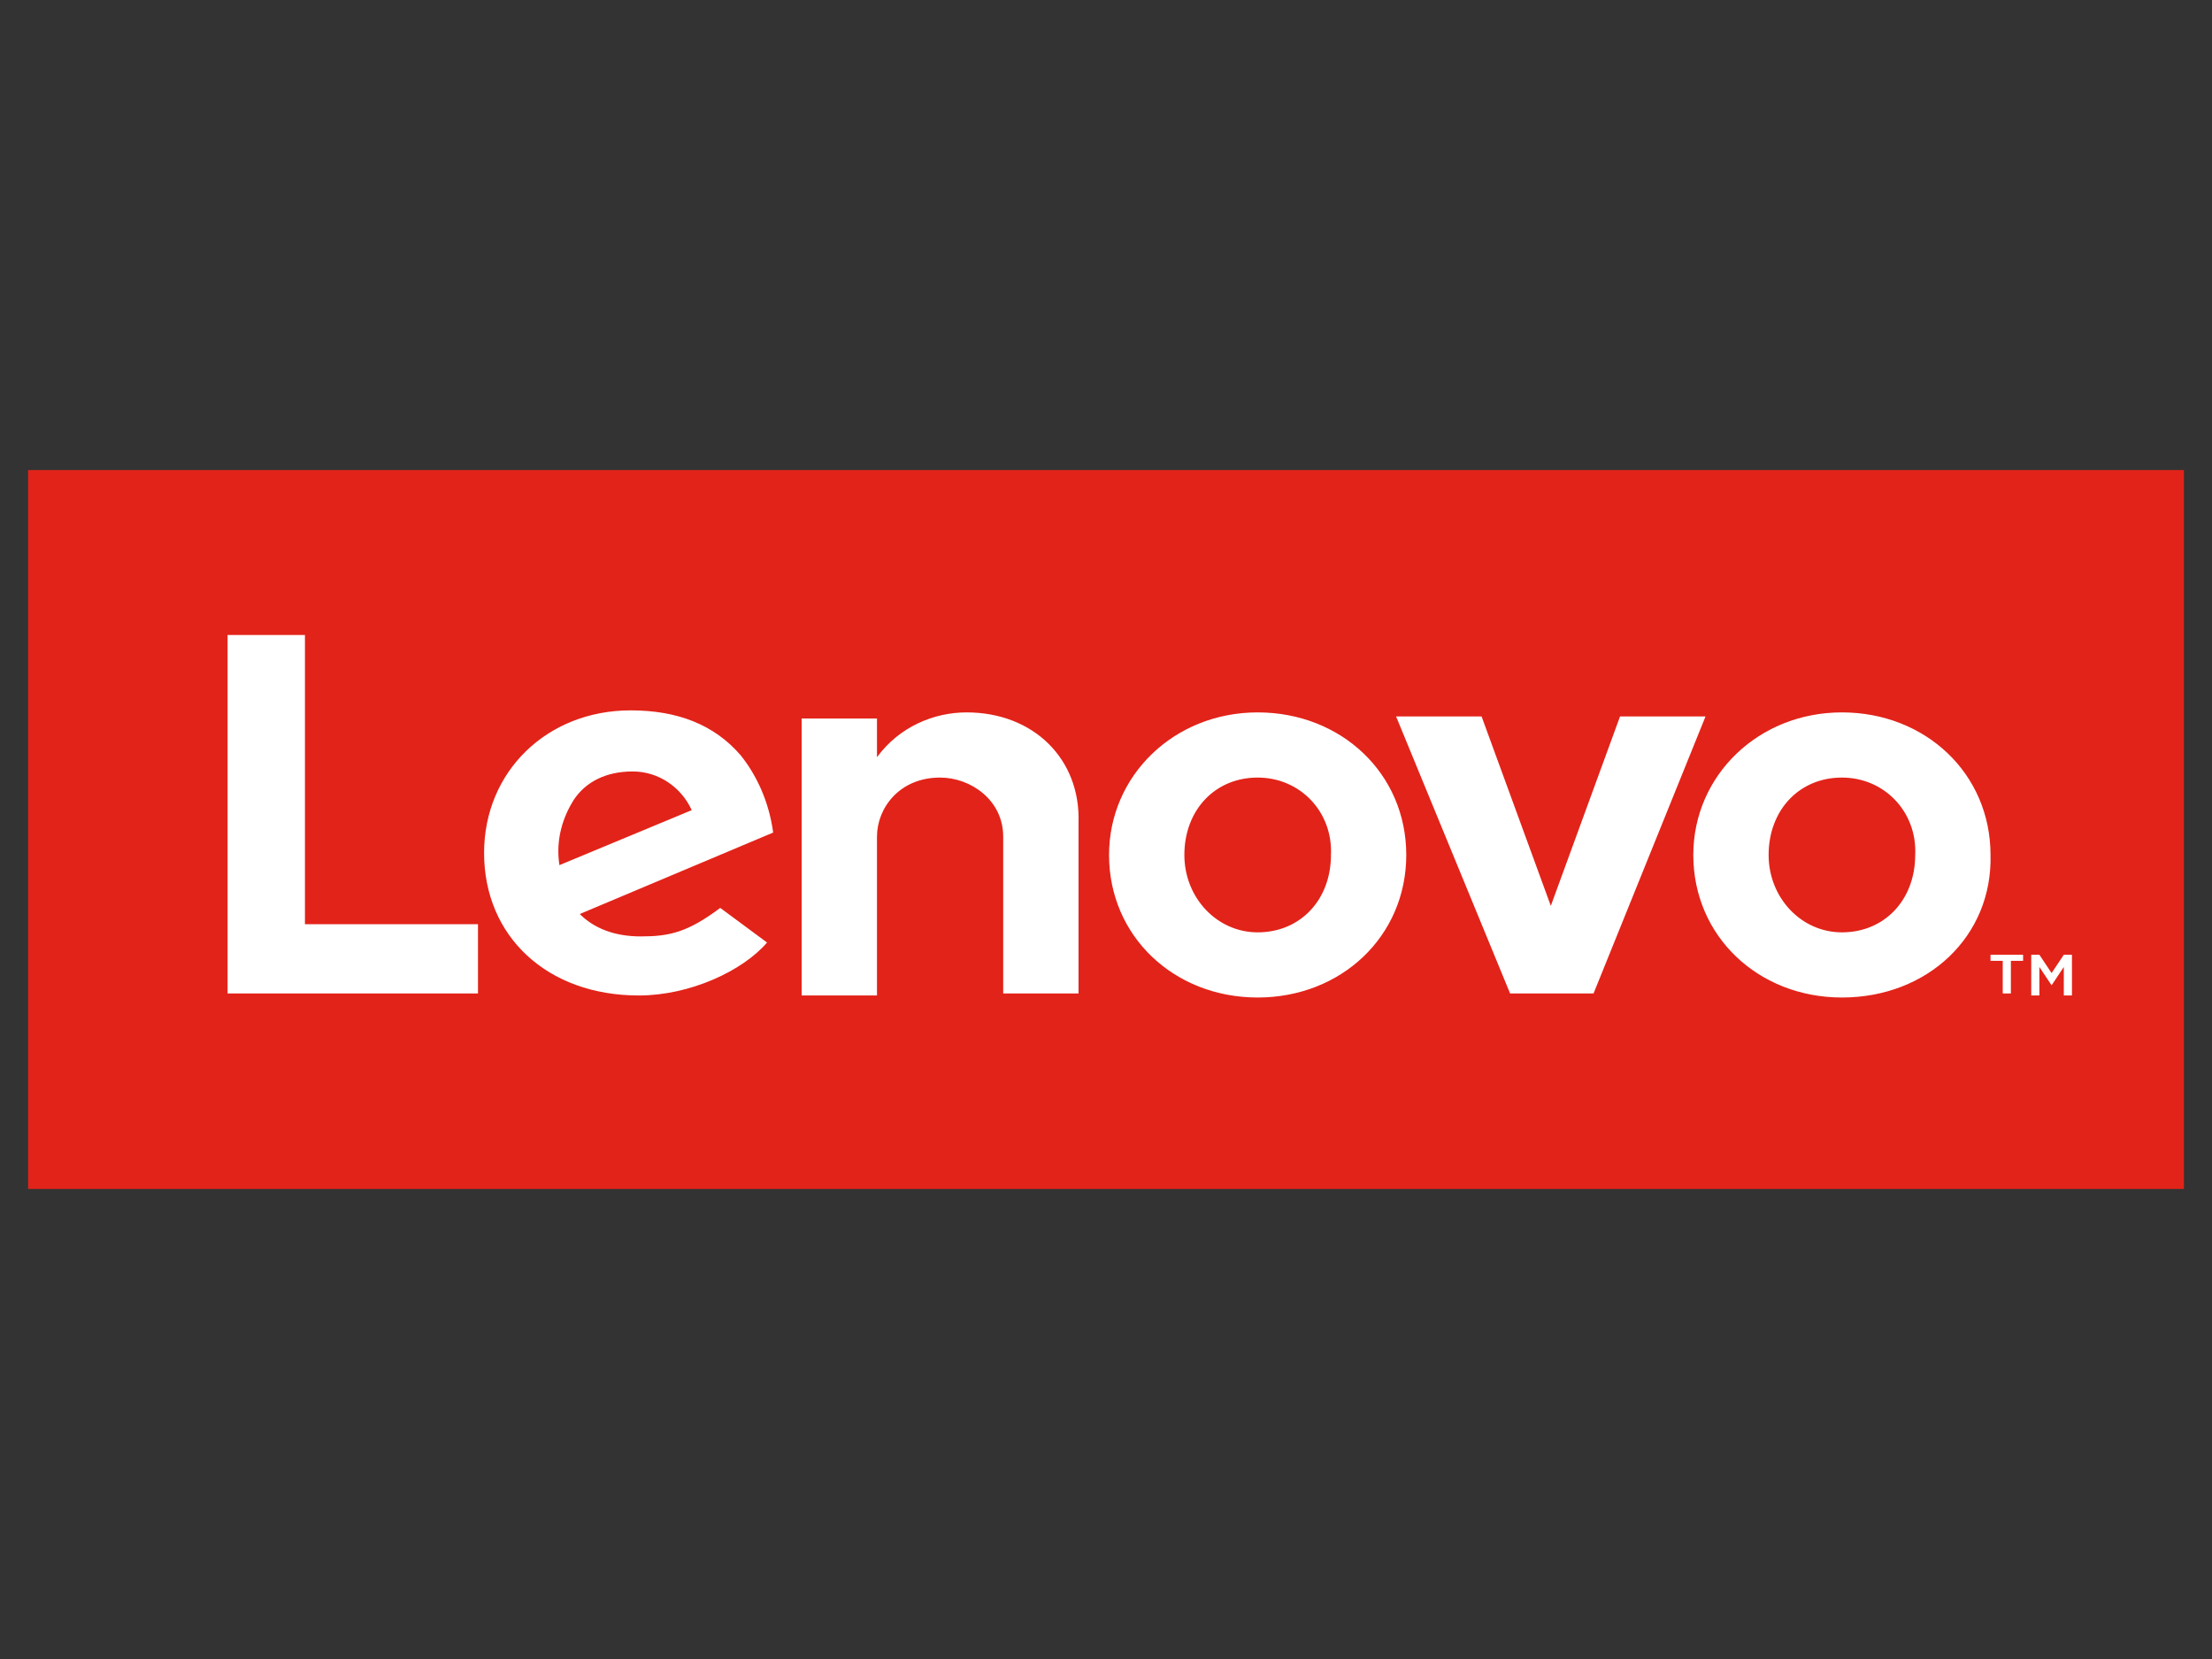 <?xml version="1.0" encoding="UTF-8"?> <svg xmlns="http://www.w3.org/2000/svg" width="400" height="300" viewBox="0 0 400 300" fill="none"><rect x="0" y="0" width="400" height="300" fill="#333333" stroke="none"/> <g clip-path="url(#clip0_30_51)"> <path d="M5.079 85H394.921V215H5.079V85Z" fill="#E22319"></path> <path d="M174.784 128.824C168.893 128.824 162.636 131.402 158.586 136.926V129.929H144.966V180.014H158.586V151.289C158.586 146.133 162.636 140.609 169.998 140.609C175.52 140.609 181.41 144.66 181.41 151.289V179.646H195.031V148.711C195.399 137.294 186.932 128.824 174.784 128.824ZM292.951 129.561L280.436 163.809L267.919 129.561H252.458L273.073 179.646H288.165L308.412 129.561H292.951ZM130.241 164.178C124.351 168.597 121.037 169.334 115.884 169.334C111.098 169.334 107.417 167.861 104.84 165.283L139.811 150.553C139.075 145.028 136.866 140.241 133.922 136.558C129.136 131.034 122.51 128.456 114.043 128.456C98.95 128.456 87.538 139.504 87.538 154.235C87.538 169.334 98.95 180.015 115.515 180.015C124.718 180.015 134.289 175.595 138.707 170.439L130.241 164.178ZM103.736 144.66C105.945 141.345 109.625 139.504 114.411 139.504C119.196 139.504 123.246 142.451 125.087 146.502L101.159 156.445C100.423 151.657 101.895 147.606 103.736 144.66ZM86.434 167.124H55.143V114.83H41.154V179.646H86.434V167.124ZM333.077 180.382C317.985 180.382 306.204 169.334 306.204 154.603C306.204 140.24 317.984 128.824 333.077 128.824C348.17 128.824 359.95 139.872 359.95 154.603C360.318 169.334 348.538 180.382 333.077 180.382ZM333.077 140.609C325.346 140.609 319.824 146.502 319.824 154.604C319.824 162.337 325.714 168.598 333.077 168.598C340.807 168.598 346.33 162.705 346.33 154.604C346.697 146.869 340.807 140.609 333.077 140.609ZM227.425 180.382C212.333 180.382 200.552 169.334 200.552 154.603C200.552 140.24 212.333 128.824 227.425 128.824C242.518 128.824 254.298 139.872 254.298 154.603C254.298 169.334 242.519 180.382 227.425 180.382ZM227.425 140.609C219.695 140.609 214.172 146.502 214.172 154.604C214.172 162.337 220.062 168.598 227.425 168.598C235.156 168.598 240.678 162.705 240.678 154.604C241.046 146.869 235.156 140.609 227.425 140.609ZM362.158 173.753H359.95V172.648H365.84V173.753H363.631V179.646H362.158V173.753ZM367.313 172.649H368.785L370.994 175.964L373.203 172.649H374.675V180.015H373.203V174.858L370.994 178.173L368.785 174.858V180.015H367.313V172.649Z" fill="white"></path> </g> <defs> <clipPath id="clip0_30_51"> <rect width="390" height="130" fill="white" transform="translate(5 85)"></rect> </clipPath> </defs> </svg> 